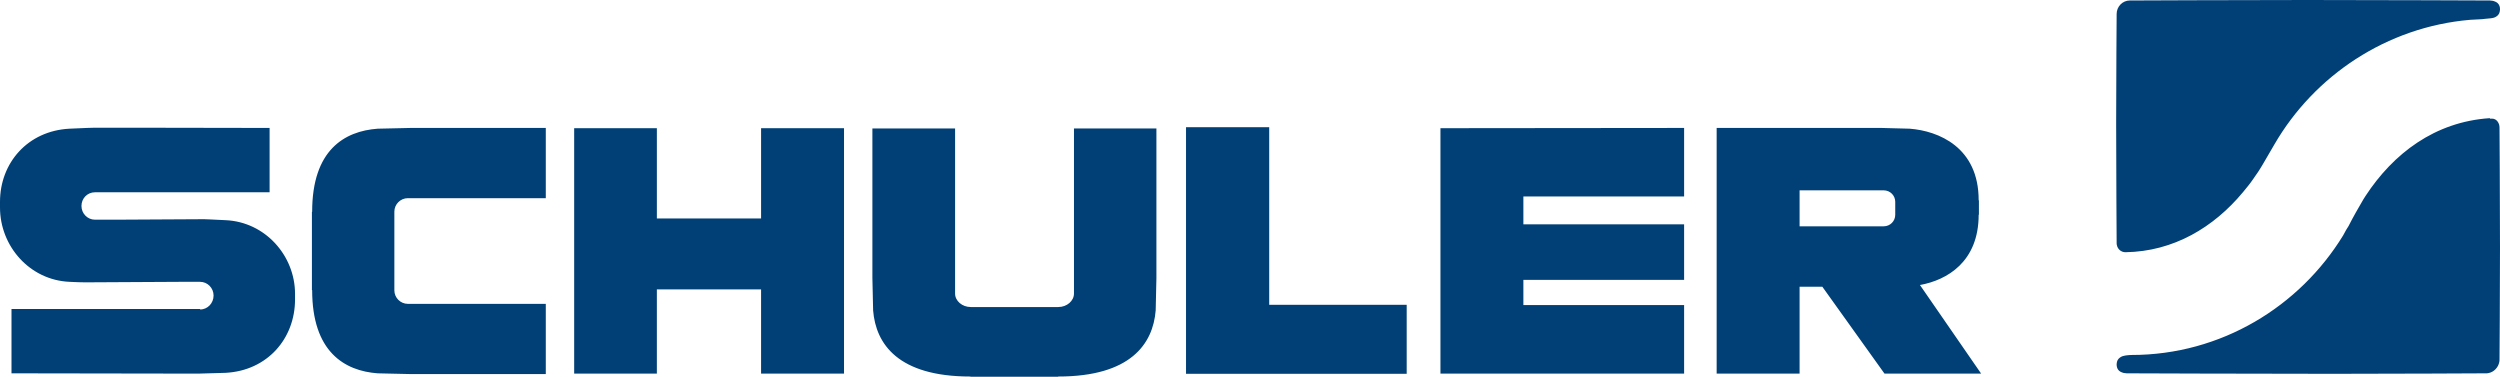<?xml version="1.0" encoding="UTF-8"?>
<svg id="uuid-86c5cb85-a5f5-4c7e-85f2-c7be53e3da73" data-name="svg2514" xmlns="http://www.w3.org/2000/svg" width="1021.9" height="154" viewBox="0 0 1021.9 154">
  <g id="uuid-ed09f6c4-af29-4a17-b320-30978d89c8d0" data-name="layer1">
    <path id="uuid-e302def1-f20e-4c5a-a43f-267e33039933" data-name="path2430" d="m943.2,0c-28.3,0-72.6.2-72.6.2-3,0-5.4,2.5-5.4,5.5,0,0-.2,27.2-.2,44.7,0,19.1.2,49,.2,49,0,.2,0,.6.1.8.3,1.6,1.7,2.9,3.5,2.9,19.7-.3,36.1-10.2,48-24.5.7-.9,1.5-1.8,2.2-2.7s1.4-1.8,2-2.7c1-1.4,1.6-2.3,2.2-3.2s1.3-2.1,1.9-3.1l4.6-7.9c16.3-28.1,45.9-48,80-50.9,1.3-.1,2.6-.1,3.8-.2.9,0,1.3-.1,2.3-.2.8-.1,1.3-.1,2.1-.2.6-.1,1.1-.1,1.6-.3.4-.1.8-.4,1.1-.6.8-.6,1.2-1.3,1.3-2.6v-.3c0-.8-.2-1.4-.6-2-.5-.7-1.2-1-1.8-1.2-.4-.2-1-.2-1.7-.3-.1,0-45.5-.2-74.6-.2Zm74.5,48.3c-22.5,1.5-39.4,14.5-50.7,31.7-.7,1.1-1.1,1.7-1.7,2.8-.2.3-1.3,2.3-1.5,2.6,0,0-1.5,2.6-2.4,4.3-.4.8-.9,1.8-1.4,2.7-.6,1-1,1.6-1,1.6-.4.6-.8,1.6-1.2,2.2-17.8,29.1-49.9,48.9-86.5,48.9-.9,0-1.5.1-2.4.2-.7.1-.8.2-1.3.3-.4.1-.8.4-1.1.6-.8.6-1.2,1.3-1.3,2.6v.2c0,.8.2,1.5.6,2.1.5.7,1.2,1,1.8,1.2.4.2,1,.2,1.7.3,0,0,51.4.2,84.3.2,24.5,0,62.6-.2,62.6-.2.4,0,.7,0,1-.1,2.2-.4,4-2.3,4.4-4.5.1-.3.1-.7.1-1,0,0,.2-27.7.2-45.6,0-19.2-.2-49.3-.2-49.3,0-1.8-1.2-3.6-3-3.6h-.9q0-.2-.1-.2Zm-532.9,3.6v100.9h90.2v-28.2h-56.2V52h-34v-.1Zm-446,.3s-4.7.1-10.4.4c-17.1.9-28.4,14-28.4,29.9v2.3c0,15.9,12.2,29.7,28.4,30.4,5.6.3,8.7.2,8.7.2l36-.2h8.7c3,0,5.5,2.5,5.5,5.6s-2.4,5.7-5.5,5.7v-.2H4.7v26.3l62.9.1h14.2s4.7-.1,10.4-.3c17.1-.9,28.4-14,28.4-30v-2.3c0-15.6-12.2-29.4-28.4-30.1-5.6-.3-8.8-.4-8.8-.4l-35.9.2h-8.7c-3,0-5.5-2.5-5.5-5.6s2.4-5.6,5.5-5.6h71.4v-26.3l-57.3-.1h-14.1Zm128.9.1l-13.3.3c-13.6,1-26.8,8.7-26.8,33.9l-.1.2v31.8l.1.1c0,25.2,13.2,33,26.8,34l13.3.3h55.4v-28.7h-56.4c-3,0-5.5-2.5-5.5-5.5v-32.2c0-3,2.5-5.5,5.5-5.5h56.4v-28.7h-55.4Zm67,.1v100.3h33.8v-34.4h42.6v34.4h33.9V52.4h-33.9v36.9h-42.6v-36.9h-33.8Zm354.1,0v100.3h99.6v-28h-65.7v-10.3h65.7v-22.7h-65.7v-11.4h65.7v-28l-99.6.1h0Zm112.9,0v100.3h33.9v-35.5h9.3l25.4,35.5h39.5l-25-36.2c11.1-2,24-9.5,24-28.7l.1-.1v-5.7l-.1-.2c0-21.7-16.5-28.3-28.2-29.2l-11.4-.3h-67.5v.1Zm-345.1.1v61.1l.3,13.3c1.1,13.7,10.2,27,39.7,27l.2.1h35.6l.2-.1c29.5,0,38.7-13.3,39.8-27l.3-13.3v-61.1h-33.7v67.5c0,3-2.9,5.5-6.4,5.5h-35.8c-3.5,0-6.4-2.5-6.4-5.5V52.5h-33.8Zm379,25.3h34.4c2.6,0,4.7,2.1,4.7,4.7v5.3c0,2.6-2.1,4.7-4.7,4.7h-34.4v-14.7Z" style="fill: #004077;"/>
  </g>
</svg>
